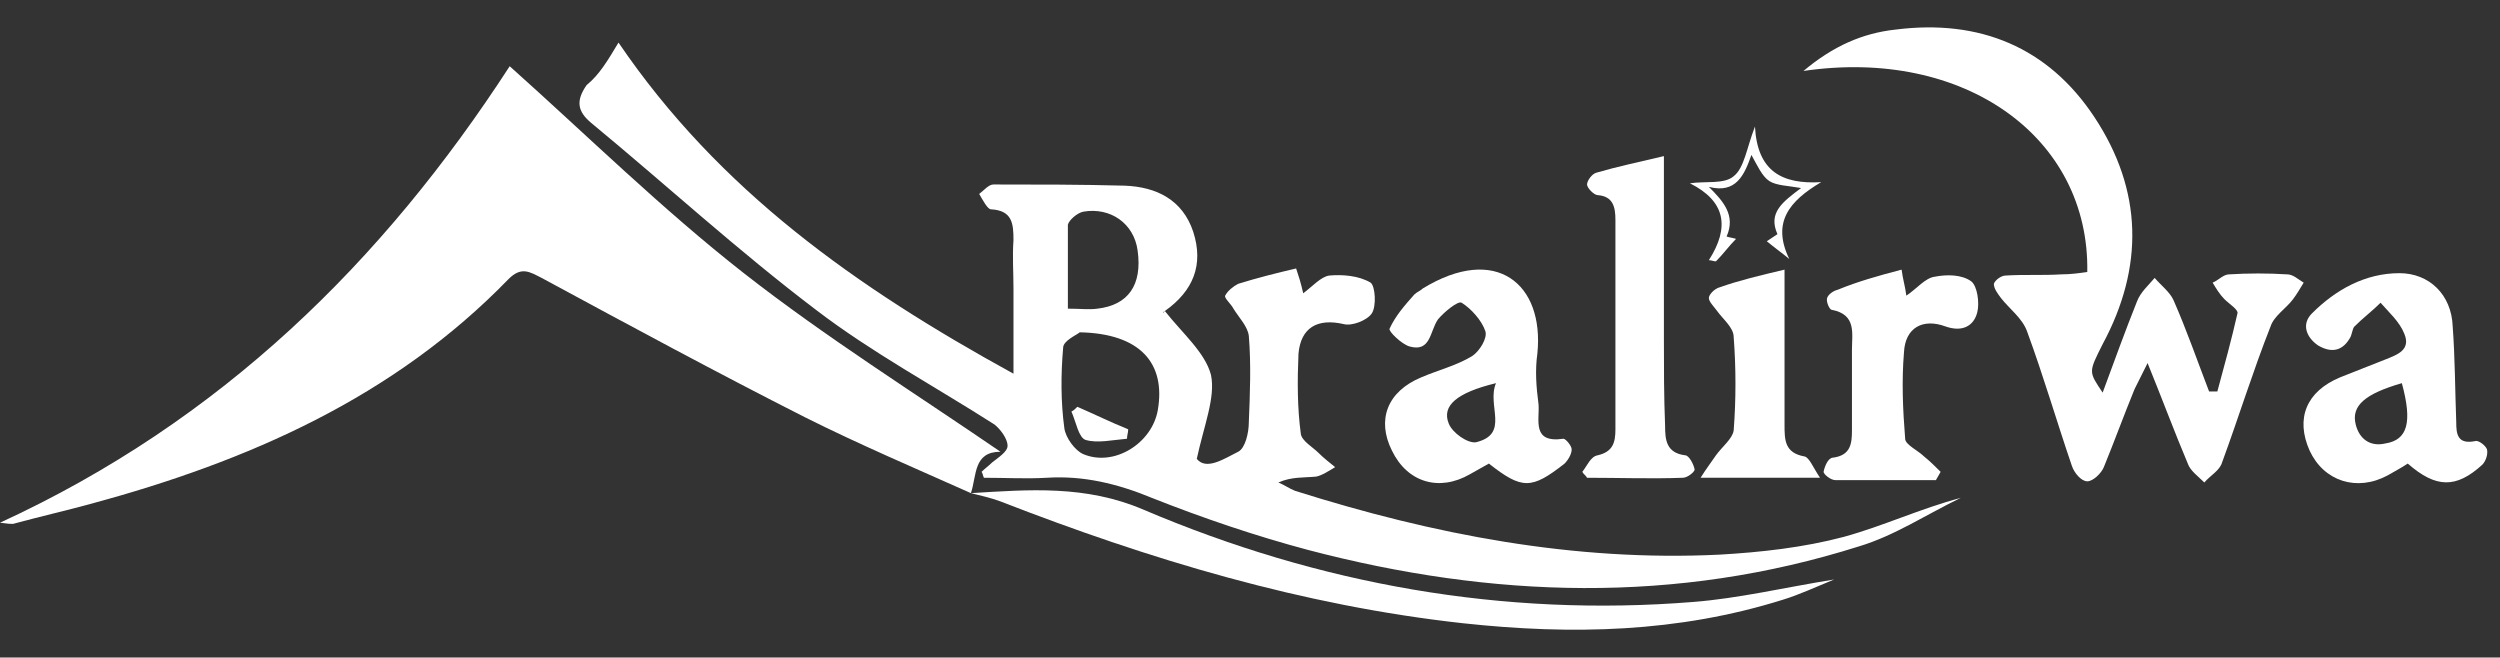 <?xml version="1.0" encoding="utf-8"?>
<!-- Generator: Adobe Illustrator 27.2.0, SVG Export Plug-In . SVG Version: 6.00 Build 0)  -->
<svg version="1.1" id="Layer_1" xmlns="http://www.w3.org/2000/svg" xmlns:xlink="http://www.w3.org/1999/xlink" x="0px" y="0px"
	 viewBox="0 0 211.4 55.6" style="enable-background:new 0 0 211.4 55.6;" xml:space="preserve">
<rect x="0" y="0" width="211.4" height="55.6" fill="#333333" stroke="none"/>
<style type="text/css">
	.st0{fill:#FFFFFF;}
</style>
<g>
	<path class="st0" d="M52.3,3.6c8.5,12.5,20.1,20.7,33.4,28c0-2.8,0-5,0-7.2c0-1.4-0.1-2.7,0-4.1c0-1.4-0.1-2.5-1.9-2.6
		c-0.3,0-0.7-0.8-1-1.3c0.4-0.3,0.8-0.8,1.2-0.8c3.7,0,7.4,0,11.1,0.1c2.7,0.1,4.9,1.2,5.8,3.9c0.9,2.8,0,5-2.4,6.7
		c-0.2,0.1-0.2,0.3,0,0c1.5,1.9,3.4,3.5,3.9,5.4c0.4,1.9-0.6,4.3-1.2,7.1c0.8,1,2.3,0,3.5-0.6c0.6-0.3,0.9-1.6,0.9-2.5
		c0.1-2.4,0.2-4.9,0-7.3c-0.1-0.8-0.8-1.5-1.3-2.3c-0.2-0.4-0.8-0.9-0.7-1.1c0.2-0.4,0.7-0.8,1.1-1c1.6-0.5,3.2-0.9,4.9-1.3
		c0.2,0.6,0.4,1.2,0.6,2.1c0.8-0.6,1.5-1.4,2.2-1.5c1.1-0.1,2.5,0,3.5,0.6c0.4,0.3,0.5,2,0.1,2.6c-0.4,0.6-1.7,1.1-2.4,0.9
		c-2.2-0.5-3.6,0.3-3.8,2.5c-0.1,2.3-0.1,4.6,0.2,6.8c0.1,0.6,1,1.1,1.5,1.6c0.4,0.4,0.9,0.8,1.4,1.2c-0.5,0.3-1.1,0.7-1.6,0.8
		c-1,0.1-2.1,0-3.2,0.5c0.5,0.2,0.9,0.5,1.4,0.7c11.7,3.7,23.6,6,35.9,5.4c3.5-0.2,7.1-0.6,10.5-1.5c3.3-0.9,6.5-2.4,9.9-3.3
		c-2.9,1.4-5.6,3.2-8.6,4.1c-15.5,4.9-31,4.4-46.6,0.3c-4.5-1.2-8.9-2.7-13.2-4.4c-2.9-1.2-5.8-1.9-8.9-1.7c-1.7,0.1-3.5,0-5.3,0
		c-0.1-0.2-0.1-0.4-0.2-0.5c0.3-0.3,0.6-0.5,0.9-0.8c0.5-0.4,1.3-0.9,1.3-1.4c0-0.6-0.6-1.4-1.1-1.8c-5-3.2-10.4-6.1-15.1-9.7
		c-6.6-5-12.7-10.6-19-15.8c-1.2-1-1.3-1.9-0.4-3.2C50.7,6.3,51.4,5.1,52.3,3.6z M91.3,28.1c-0.2,0.2-1.4,0.7-1.4,1.3
		c-0.2,2.3-0.2,4.6,0.1,6.8c0.1,0.8,0.9,1.9,1.6,2.2c2.6,1.1,5.8-0.9,6.3-3.7C98.6,30.7,96.4,28.2,91.3,28.1z M90.3,26.1
		c1,0,1.8,0.1,2.5,0c2.6-0.3,3.8-2,3.4-4.9c-0.3-2.3-2.3-3.7-4.6-3.3c-0.5,0.1-1.2,0.7-1.3,1.1C90.3,21.3,90.3,23.6,90.3,26.1z"/>
	<path class="st0" d="M82.1,41.7c-4.7-2.1-9.4-4.1-14-6.4c-7.5-3.8-14.9-7.8-22.3-11.8c-1-0.5-1.7-1-2.8,0.1
		C33.3,33.6,21,39,7.7,42.6c-2.2,0.6-4.4,1.1-6.6,1.7c-0.2,0-0.4,0-1.1-0.1c18.7-8.6,32.4-22.1,43.1-38.6
		c6.6,5.9,12.9,12.1,19.8,17.5c6.9,5.4,14.4,10.1,21.7,15.1C82.3,38.2,82.6,40.2,82.1,41.7L82.1,41.7z"/>
	<path class="st0" d="M177.8,33.2c1-2.7,1.9-5.2,2.9-7.7c0.3-0.8,1-1.4,1.5-2c0.5,0.6,1.3,1.2,1.6,1.9c1.1,2.5,2,5.1,3,7.7
		c0.2,0,0.4,0,0.7,0c0.6-2.2,1.2-4.4,1.7-6.6c0.1-0.3-0.7-0.8-1.1-1.2c-0.4-0.4-0.7-0.9-1-1.4c0.5-0.2,0.9-0.7,1.4-0.7
		c1.6-0.1,3.3-0.1,4.9,0c0.5,0,0.9,0.4,1.4,0.7c-0.3,0.5-0.6,1-0.9,1.4c-0.6,0.8-1.6,1.4-1.9,2.3c-1.5,3.8-2.7,7.7-4.1,11.5
		c-0.2,0.7-1,1.1-1.5,1.7c-0.5-0.5-1.2-1-1.4-1.6c-1.1-2.6-2.1-5.3-3.4-8.5c-0.5,1-0.8,1.6-1.1,2.2c-0.9,2.2-1.7,4.4-2.6,6.6
		c-0.2,0.5-0.9,1.2-1.4,1.2c-0.5,0-1.1-0.7-1.3-1.3c-1.3-3.8-2.4-7.6-3.8-11.4c-0.4-1.1-1.5-1.9-2.2-2.8c-0.3-0.4-0.6-0.8-0.6-1.2
		c0.1-0.3,0.6-0.7,1-0.7c1.6-0.1,3.1,0,4.7-0.1c0.8,0,1.5-0.1,2.2-0.2c0.2-11.4-10.4-19-24-17c2.5-2.1,5-3.2,7.8-3.5
		c7.1-0.9,12.9,1.5,16.8,7.4c4.1,6.2,4.2,12.7,0.7,19.2C176.6,31.5,176.6,31.4,177.8,33.2z"/>
	<path class="st0" d="M82.1,41.7c4.9-0.3,9.7-0.7,14.6,1.4c14.8,6.3,30.4,9.1,46.5,7.8c3.8-0.3,7.6-1.2,11.9-1.9
		c-1.7,0.7-3,1.3-4.3,1.7c-8.9,2.8-17.9,3-27.1,2c-13.6-1.5-26.5-5.4-39.1-10.3C83.8,42.1,82.9,41.9,82.1,41.7
		C82.1,41.7,82.1,41.7,82.1,41.7z"/>
	<path class="st0" d="M125.9,39.2c-0.5,0.3-1.1,0.6-1.6,0.9c-2.6,1.5-5.3,0.7-6.6-2c-1.3-2.6-0.4-5,2.5-6.2c1.4-0.6,3-1,4.3-1.8
		c0.6-0.4,1.3-1.5,1.1-2.1c-0.3-0.9-1.2-1.9-2-2.4c-0.3-0.2-1.5,0.8-2,1.4c-0.7,1-0.6,2.8-2.4,2.3c-0.7-0.2-1.8-1.3-1.7-1.5
		c0.5-1.1,1.3-2,2.1-2.9c0.2-0.2,0.5-0.3,0.7-0.5c6.2-3.8,10.3-0.4,9.7,5.5c-0.2,1.4-0.1,2.8,0.1,4.3c0.1,1.3-0.6,3.3,2.1,2.9
		c0.2,0,0.7,0.6,0.7,0.9c0,0.4-0.3,0.9-0.6,1.2C129.5,41.4,128.7,41.4,125.9,39.2z M126.5,32.4c-3.3,0.8-4.6,1.9-4,3.4
		c0.3,0.8,1.6,1.7,2.3,1.6C127.7,36.7,125.7,34.3,126.5,32.4z"/>
	<path class="st0" d="M203.6,39.2c-0.6,0.4-1.2,0.7-1.7,1c-2.6,1.4-5.4,0.5-6.6-2.1c-1.2-2.7-0.3-5,2.6-6.2c1.3-0.5,2.5-1,3.8-1.5
		c1-0.4,2.2-0.8,1.6-2.2c-0.4-1-1.3-1.8-2-2.6c-0.7,0.7-1.5,1.3-2.2,2c-0.2,0.2-0.2,0.7-0.4,1c-0.7,1.2-1.7,1.2-2.7,0.6
		c-1-0.7-1.4-1.8-0.5-2.7c2-2,4.5-3.4,7.4-3.4c2.5,0,4.4,1.8,4.5,4.5c0.2,2.7,0.2,5.4,0.3,8.1c0,1,0.1,1.9,1.6,1.6
		c0.3-0.1,0.9,0.4,1,0.7c0.1,0.4-0.1,1-0.4,1.3C207.7,41.3,206,41.3,203.6,39.2z M203.1,32.4c-3.1,0.9-4.3,1.9-3.9,3.5
		c0.3,1.2,1.2,1.9,2.5,1.6C203.6,37.2,204,35.7,203.1,32.4z"/>
	<path class="st0" d="M140.7,13.2c0,5.3,0,10.4,0,15.5c0,2.4,0,4.8,0.1,7.3c0,1.2,0.1,2.3,1.7,2.5c0.3,0,0.7,0.7,0.8,1.2
		c0,0.2-0.6,0.7-1,0.7c-2.7,0.1-5.4,0-8.1,0c-0.1-0.2-0.3-0.3-0.4-0.5c0.4-0.5,0.7-1.3,1.3-1.4c1.3-0.3,1.5-1.1,1.5-2.2
		c0-5.9,0-11.8,0-17.7c0-1.1-0.2-2-1.5-2.1c-0.3,0-0.9-0.6-0.9-0.9c0-0.3,0.4-0.9,0.8-1C136.7,14.1,138.6,13.7,140.7,13.2z"/>
	<path class="st0" d="M160.8,22.8c0.1,0.8,0.3,1.4,0.4,2.2c0.9-0.6,1.6-1.5,2.4-1.6c1-0.2,2.3-0.2,3.1,0.4c0.5,0.4,0.7,1.8,0.5,2.6
		c-0.3,1.2-1.3,1.7-2.7,1.2c-1.9-0.7-3.4,0.1-3.5,2.2c-0.2,2.4-0.1,4.8,0.1,7.3c0,0.5,1.1,1,1.6,1.5c0.5,0.4,1,0.9,1.4,1.3
		c-0.1,0.2-0.3,0.5-0.4,0.7c-2.8,0-5.7,0-8.5,0c-0.4,0-1-0.5-1-0.7c0.1-0.5,0.4-1.2,0.8-1.2c1.5-0.2,1.6-1.2,1.6-2.3
		c0-2.3,0-4.6,0-6.8c0-1.4,0.4-3-1.7-3.4c-0.2,0-0.5-0.7-0.4-1c0.1-0.3,0.5-0.6,0.9-0.7C157.1,23.8,158.9,23.3,160.8,22.8z"/>
	<path class="st0" d="M150.9,22.8c0,4.6,0,8.9,0,13.1c0,1.3,0,2.4,1.7,2.7c0.4,0.1,0.7,0.9,1.3,1.8c-3.5,0-6.5,0-10.1,0
		c0.5-0.8,0.9-1.3,1.3-1.9c0.5-0.7,1.4-1.4,1.5-2.1c0.2-2.6,0.2-5.3,0-7.9c0-0.8-0.9-1.5-1.4-2.2c-0.3-0.4-0.7-0.8-0.7-1.1
		c0-0.3,0.5-0.8,0.9-0.9C147.1,23.7,148.8,23.3,150.9,22.8z"/>
	<path class="st0" d="M149.4,20.4c0.3-0.2,0.9-0.6,0.9-0.6c-0.8-1.8,0.4-2.7,2-3.9c-1.1-0.2-2.1-0.2-2.7-0.6c-0.6-0.4-1-1.3-1.5-2.2
		c-0.6,1.7-1.3,3.3-3.6,2.7c1.2,1.2,2.3,2.4,1.5,4.2c0.3,0.1,0.5,0.1,0.8,0.2c-0.6,0.6-1.1,1.3-1.7,1.9c-0.2,0-0.4-0.1-0.6-0.1
		c1.8-2.8,1.4-5-1.6-6.5c1.3-0.2,2.9,0.1,3.7-0.6c0.9-0.7,1.1-2.4,1.8-4.2c0.2,3.8,2.3,4.9,5.6,4.7c-2.7,1.6-4.2,3.4-2.7,6.5
		C150.7,21.4,150,20.9,149.4,20.4z"/>
	<path class="st0" d="M91.1,34.4c1.4,0.6,2.8,1.3,4.3,1.9c0,0.3-0.1,0.5-0.1,0.8c-1.2,0.1-2.5,0.4-3.5,0.1c-0.6-0.2-0.8-1.5-1.2-2.4
		C90.8,34.7,90.9,34.6,91.1,34.4z"/>
</g>
</svg>
